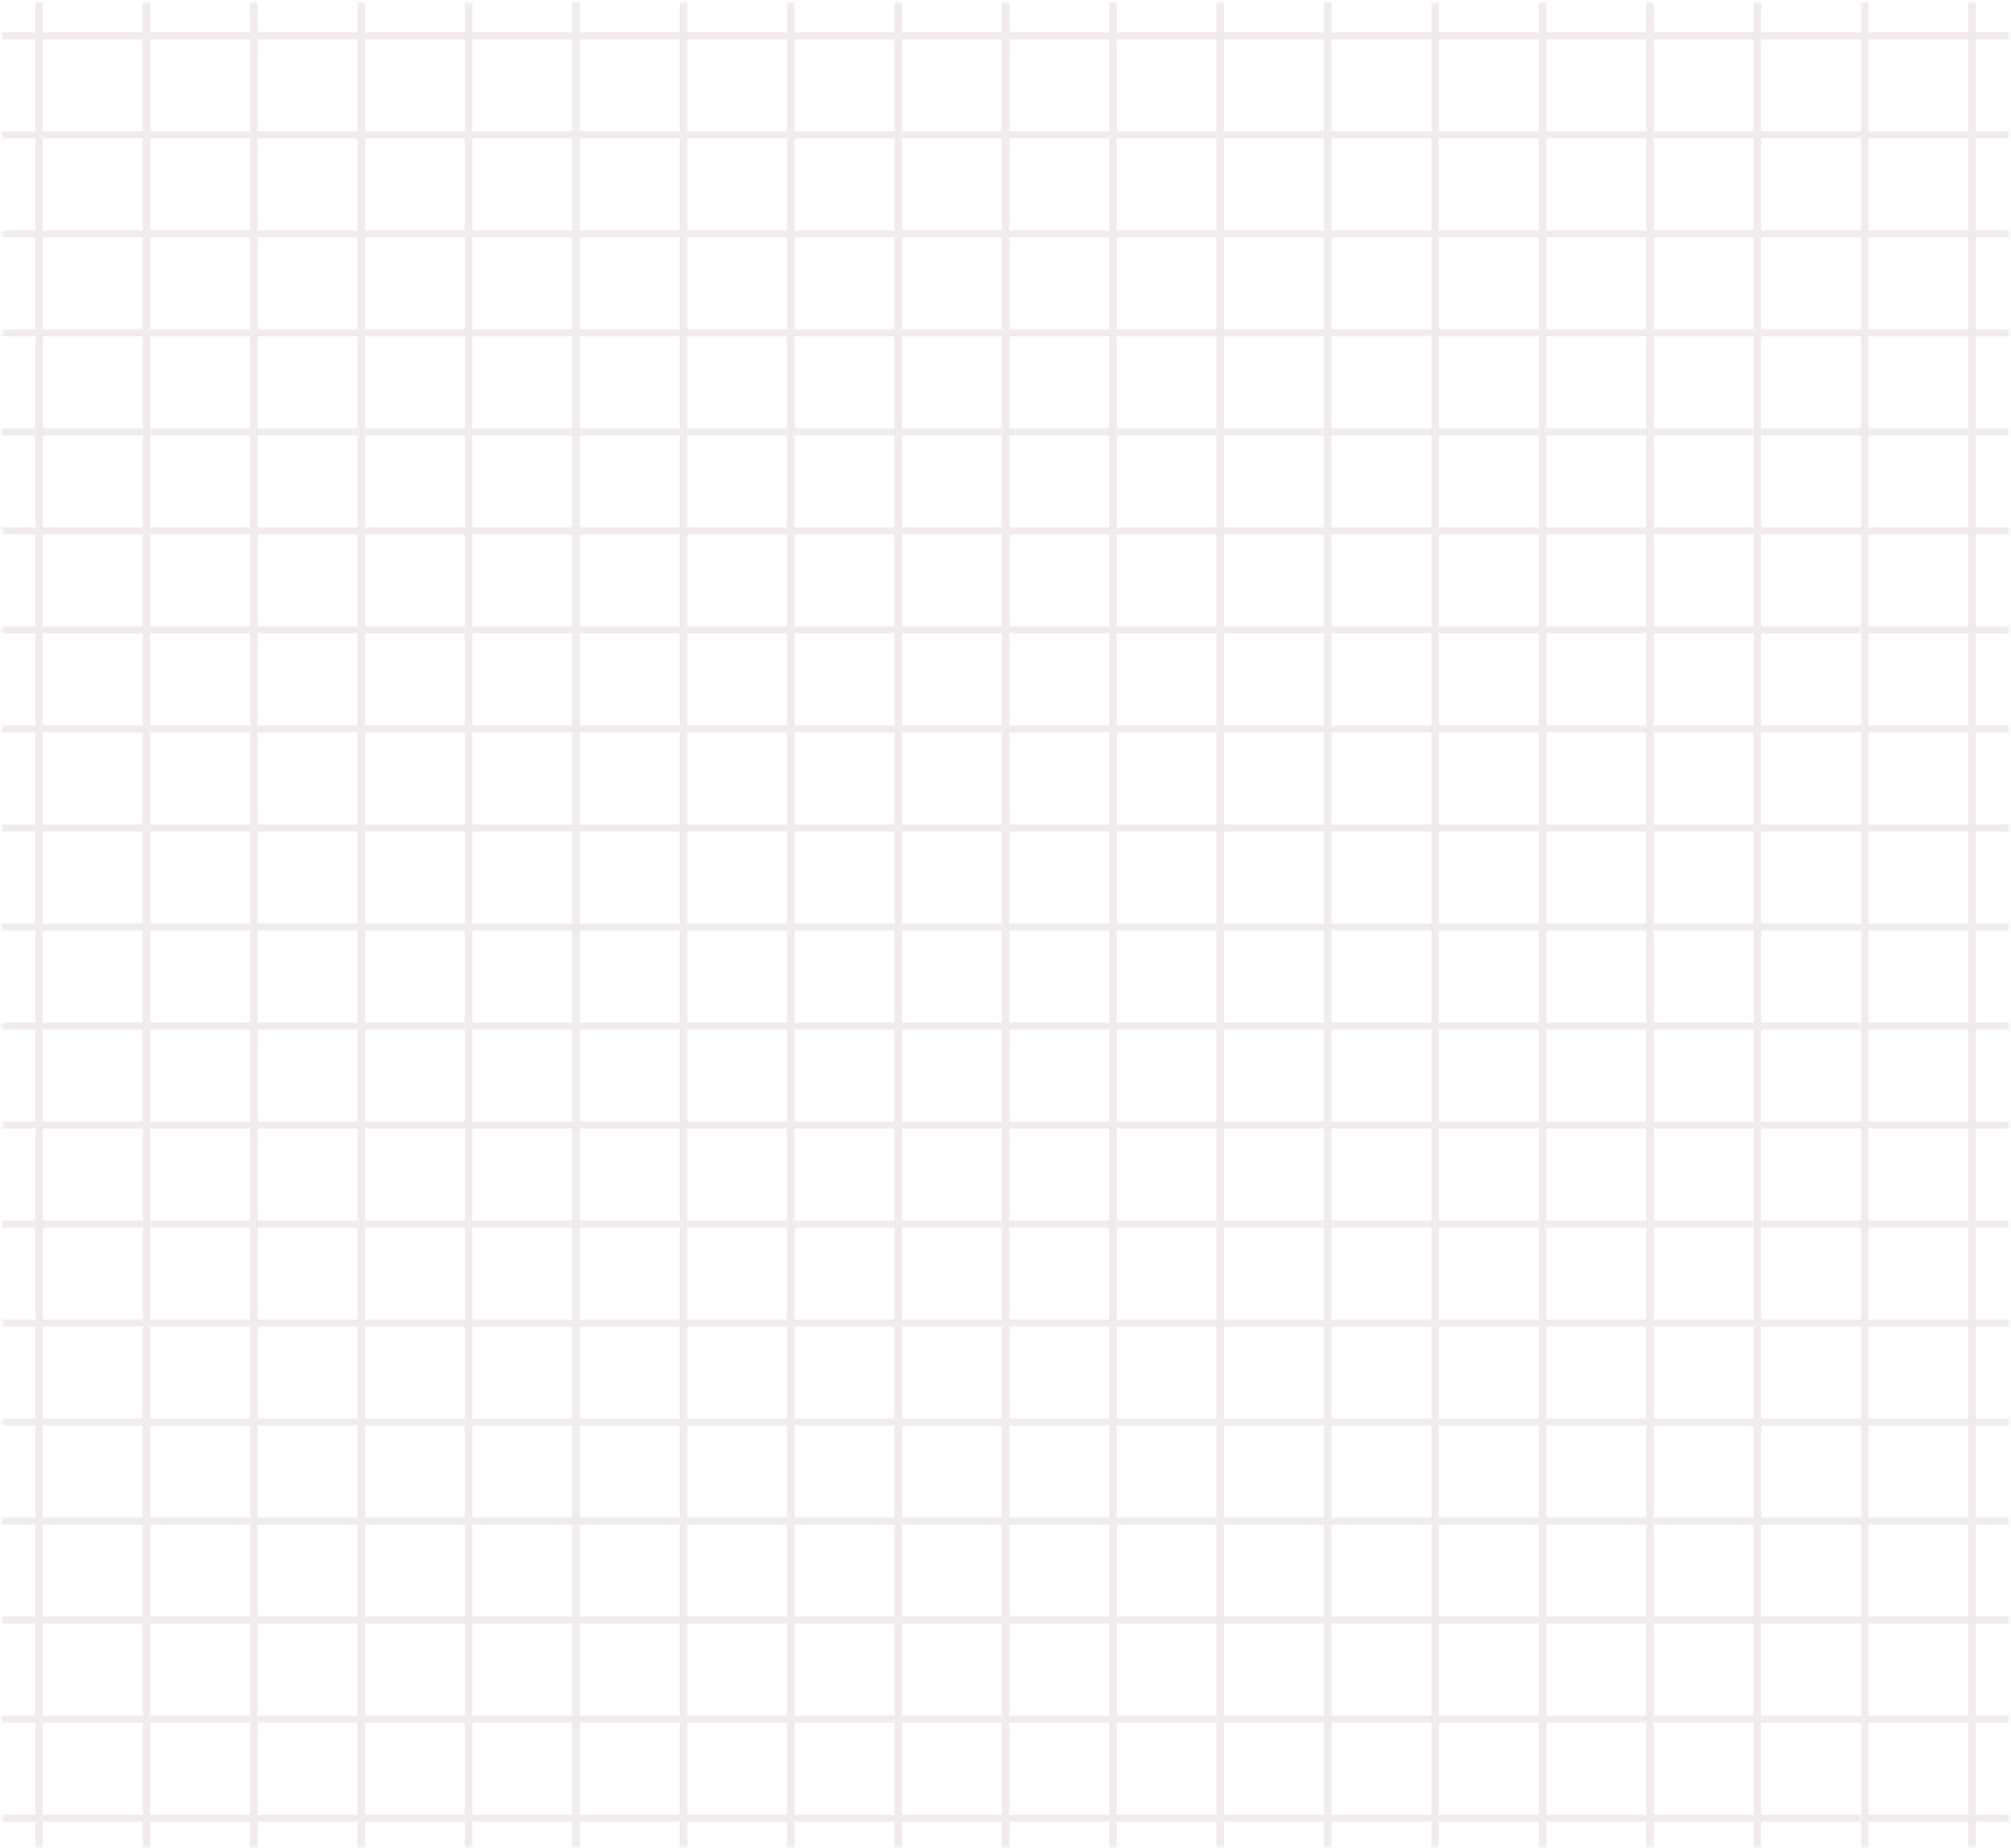 <?xml version="1.0" encoding="UTF-8"?> <svg xmlns="http://www.w3.org/2000/svg" width="763" height="701" viewBox="0 0 763 701" fill="none"> <mask id="mask0_81_1767" style="mask-type:alpha" maskUnits="userSpaceOnUse" x="0" y="0" width="763" height="701"> <rect x="0.743" y="0.914" width="761.514" height="699.77" fill="#C4C4C4"></rect> </mask> <g mask="url(#mask0_81_1767)"> <g opacity="0.1"> <path d="M-24.474 691.054H13.394V725.965H-24.474V691.054ZM-24.474 653.484H13.394V688.404H-24.474V653.484ZM-24.474 615.924H13.394V650.834H-24.474V615.924ZM-24.474 578.364H13.394V613.274H-24.474V578.364ZM-24.474 540.803H13.394V575.714H-24.474V540.803ZM-24.474 503.243H13.394V538.153H-24.474V503.243ZM-24.474 465.673H13.394V500.593H-24.474V465.673ZM-24.474 428.112H13.394V463.023H-24.474V428.112ZM-24.474 390.552H13.394V425.463H-24.474V390.552ZM-24.474 352.982H13.394V387.902H-24.474V352.982ZM-24.474 315.422H13.394V350.33H-24.474V315.422ZM-24.474 277.861H13.394V312.77H-24.474V277.861ZM-24.474 240.291H13.394V275.209H-24.474V240.291ZM-24.474 202.731H13.394V237.639H-24.474V202.731ZM-24.474 165.171H13.394V200.079H-24.474V165.171ZM-24.474 127.598H13.394V162.519H-24.474V127.598ZM-24.474 90.04H13.394V124.948H-24.474V90.04ZM-24.474 52.48H13.394V87.388H-24.474V52.48ZM-24.474 14.907H13.394V49.828H-24.474V14.907ZM-24.474 -22.653H13.394V12.257H-24.474V-22.653ZM16.269 691.054H54.137V725.965H16.269V691.054ZM16.269 653.484H54.137V688.404H16.269V653.484ZM16.269 615.924H54.137V650.834H16.269V615.924ZM16.269 578.364H54.137V613.274H16.269V578.364ZM16.269 540.803H54.137V575.714H16.269V540.803ZM16.269 503.243H54.137V538.153H16.269V503.243ZM16.269 465.673H54.137V500.593H16.269V465.673ZM16.269 428.112H54.137V463.023H16.269V428.112ZM16.269 390.552H54.137V425.463H16.269V390.552ZM16.269 352.982H54.137V387.902H16.269V352.982ZM16.269 315.422H54.137V350.33H16.269V315.422ZM16.269 277.861H54.137V312.77H16.269V277.861ZM16.269 240.291H54.137V275.209H16.269V240.291ZM16.269 202.731H54.137V237.639H16.269V202.731ZM16.269 165.171H54.137V200.079H16.269V165.171ZM16.269 127.598H54.137V162.519H16.269V127.598ZM16.269 90.04H54.137V124.948H16.269V90.04ZM16.269 52.48H54.137V87.388H16.269V52.48ZM16.269 14.907H54.137V49.828H16.269V14.907ZM16.269 -22.653H54.137V12.257H16.269V-22.653ZM57.011 691.054H94.891V725.965H57.011V691.054ZM57.011 653.484H94.891V688.404H57.011V653.484ZM57.011 615.924H94.891V650.834H57.011V615.924ZM57.011 578.364H94.891V613.274H57.011V578.364ZM57.011 540.803H94.891V575.714H57.011V540.803ZM57.011 503.243H94.891V538.153H57.011V503.243ZM57.011 465.673H94.891V500.593H57.011V465.673ZM57.011 428.112H94.891V463.023H57.011V428.112ZM57.011 390.552H94.891V425.463H57.011V390.552ZM57.011 352.982H94.891V387.902H57.011V352.982ZM57.011 315.422H94.891V350.33H57.011V315.422ZM57.011 277.861H94.891V312.77H57.011V277.861ZM57.011 240.291H94.891V275.209H57.011V240.291ZM57.011 202.731H94.891V237.639H57.011V202.731ZM57.011 165.171H94.891V200.079H57.011V165.171ZM57.011 127.598H94.891V162.519H57.011V127.598ZM57.011 90.04H94.891V124.948H57.011V90.04ZM57.011 52.48H94.891V87.388H57.011V52.48ZM57.011 14.907H94.891V49.828H57.011V14.907ZM57.011 -22.653H94.891V12.257H57.011V-22.653ZM97.765 691.054H135.633V725.965H97.765V691.054ZM97.765 653.484H135.633V688.404H97.765V653.484ZM97.765 615.924H135.633V650.834H97.765V615.924ZM97.765 578.364H135.633V613.274H97.765V578.364ZM97.765 540.803H135.633V575.714H97.765V540.803ZM97.765 503.243H135.633V538.153H97.765V503.243ZM97.765 465.673H135.633V500.593H97.765V465.673ZM97.765 428.112H135.633V463.023H97.765V428.112ZM97.765 390.552H135.633V425.463H97.765V390.552ZM97.765 352.982H135.633V387.902H97.765V352.982ZM97.765 315.422H135.633V350.33H97.765V315.422ZM97.765 277.861H135.633V312.77H97.765V277.861ZM97.765 240.291H135.633V275.209H97.765V240.291ZM97.765 202.731H135.633V237.639H97.765V202.731ZM97.765 165.171H135.633V200.079H97.765V165.171ZM97.765 127.598H135.633V162.519H97.765V127.598ZM97.765 90.04H135.633V124.948H97.765V90.04ZM97.765 52.48H135.633V87.388H97.765V52.48ZM97.765 14.907H135.633V49.828H97.765V14.907ZM97.765 -22.653H135.633V12.257H97.765V-22.653ZM138.508 691.054H176.376V725.965H138.508V691.054ZM138.508 653.484H176.376V688.404H138.508V653.484ZM138.508 615.924H176.376V650.834H138.508V615.924ZM138.508 578.364H176.376V613.274H138.508V578.364ZM138.508 540.803H176.376V575.714H138.508V540.803ZM138.508 503.243H176.376V538.153H138.508V503.243ZM138.508 465.673H176.376V500.593H138.508V465.673ZM138.508 428.112H176.376V463.023H138.508V428.112ZM138.508 390.552H176.376V425.463H138.508V390.552ZM138.508 352.982H176.376V387.902H138.508V352.982ZM138.508 315.422H176.376V350.33H138.508V315.422ZM138.508 277.861H176.376V312.77H138.508V277.861ZM138.508 240.291H176.376V275.209H138.508V240.291ZM138.508 202.731H176.376V237.639H138.508V202.731ZM138.508 165.171H176.376V200.079H138.508V165.171ZM138.508 127.598H176.376V162.519H138.508V127.598ZM138.508 90.04H176.376V124.948H138.508V90.04ZM138.508 52.48H176.376V87.388H138.508V52.48ZM138.508 14.907H176.376V49.828H138.508V14.907ZM138.508 -22.653H176.376V12.257H138.508V-22.653ZM179.251 691.054H217.119V725.965H179.251V691.054ZM179.251 653.484H217.119V688.404H179.251V653.484ZM179.251 615.924H217.119V650.834H179.251V615.924ZM179.251 578.364H217.119V613.274H179.251V578.364ZM179.251 540.803H217.119V575.714H179.251V540.803ZM179.251 503.243H217.119V538.153H179.251V503.243ZM179.251 465.673H217.119V500.593H179.251V465.673ZM179.251 428.112H217.119V463.023H179.251V428.112ZM179.251 390.552H217.119V425.463H179.251V390.552ZM179.251 352.982H217.119V387.902H179.251V352.982ZM179.251 315.422H217.119V350.33H179.251V315.422ZM179.251 277.861H217.119V312.77H179.251V277.861ZM179.251 240.291H217.119V275.209H179.251V240.291ZM179.251 202.731H217.119V237.639H179.251V202.731ZM179.251 165.171H217.119V200.079H179.251V165.171ZM179.251 127.598H217.119V162.519H179.251V127.598ZM179.251 90.04H217.119V124.948H179.251V90.04ZM179.251 52.48H217.119V87.388H179.251V52.48ZM179.251 14.907H217.119V49.828H179.251V14.907ZM179.251 -22.653H217.119V12.257H179.251V-22.653ZM219.993 691.054H257.873V725.965H219.993V691.054ZM219.993 653.484H257.873V688.404H219.993V653.484ZM219.993 615.924H257.873V650.834H219.993V615.924ZM219.993 578.364H257.873V613.274H219.993V578.364ZM219.993 540.803H257.873V575.714H219.993V540.803ZM219.993 503.243H257.873V538.153H219.993V503.243ZM219.993 465.673H257.873V500.593H219.993V465.673ZM219.993 428.112H257.873V463.023H219.993V428.112ZM219.993 390.552H257.873V425.463H219.993V390.552ZM219.993 352.982H257.873V387.902H219.993V352.982ZM219.993 315.422H257.873V350.33H219.993V315.422ZM219.993 277.861H257.873V312.77H219.993V277.861ZM219.993 240.291H257.873V275.209H219.993V240.291ZM219.993 202.731H257.873V237.639H219.993V202.731ZM219.993 165.171H257.873V200.079H219.993V165.171ZM219.993 127.598H257.873V162.519H219.993V127.598ZM219.993 90.04H257.873V124.948H219.993V90.04ZM219.993 52.48H257.873V87.388H219.993V52.48ZM219.993 14.907H257.873V49.828H219.993V14.907ZM219.993 -22.653H257.873V12.257H219.993V-22.653ZM260.747 691.054H298.615V725.965H260.747V691.054ZM260.747 653.484H298.615V688.404H260.747V653.484ZM260.747 615.924H298.615V650.834H260.747V615.924ZM260.747 578.364H298.615V613.274H260.747V578.364ZM260.747 540.803H298.615V575.714H260.747V540.803ZM260.747 503.243H298.615V538.153H260.747V503.243ZM260.747 465.673H298.615V500.593H260.747V465.673ZM260.747 428.112H298.615V463.023H260.747V428.112ZM260.747 390.552H298.615V425.463H260.747V390.552ZM260.747 352.982H298.615V387.902H260.747V352.982ZM260.747 315.422H298.615V350.33H260.747V315.422ZM260.747 277.861H298.615V312.77H260.747V277.861ZM260.747 240.291H298.615V275.209H260.747V240.291ZM260.747 202.731H298.615V237.639H260.747V202.731ZM260.747 165.171H298.615V200.079H260.747V165.171ZM260.747 127.598H298.615V162.519H260.747V127.598ZM260.747 90.04H298.615V124.948H260.747V90.04ZM260.747 52.48H298.615V87.388H260.747V52.48ZM260.747 14.907H298.615V49.828H260.747V14.907ZM260.747 -22.653H298.615V12.257H260.747V-22.653ZM301.49 691.054H339.358V725.965H301.49V691.054ZM301.49 653.484H339.358V688.404H301.49V653.484ZM301.49 615.924H339.358V650.834H301.49V615.924ZM301.49 578.364H339.358V613.274H301.49V578.364ZM301.49 540.803H339.358V575.714H301.49V540.803ZM301.49 503.243H339.358V538.153H301.49V503.243ZM301.49 465.673H339.358V500.593H301.49V465.673ZM301.49 428.112H339.358V463.023H301.49V428.112ZM301.49 390.552H339.358V425.463H301.49V390.552ZM301.49 352.982H339.358V387.902H301.49V352.982ZM301.49 315.422H339.358V350.33H301.49V315.422ZM301.49 277.861H339.358V312.77H301.49V277.861ZM301.49 240.291H339.358V275.209H301.49V240.291ZM301.49 202.731H339.358V237.639H301.49V202.731ZM301.49 165.171H339.358V200.079H301.49V165.171ZM301.49 127.598H339.358V162.519H301.49V127.598ZM301.49 90.04H339.358V124.948H301.49V90.04ZM301.49 52.48H339.358V87.388H301.49V52.48ZM301.49 14.907H339.358V49.828H301.49V14.907ZM301.49 -22.653H339.358V12.257H301.49V-22.653ZM342.232 691.054H380.112V725.965H342.232V691.054ZM342.232 653.484H380.112V688.404H342.232V653.484ZM342.232 615.924H380.112V650.834H342.232V615.924ZM342.232 578.364H380.112V613.274H342.232V578.364ZM342.232 540.803H380.112V575.714H342.232V540.803ZM342.232 503.243H380.112V538.153H342.232V503.243ZM342.232 465.673H380.112V500.593H342.232V465.673ZM342.232 428.112H380.112V463.023H342.232V428.112ZM342.232 390.552H380.112V425.463H342.232V390.552ZM342.232 352.982H380.112V387.902H342.232V352.982ZM342.232 315.422H380.112V350.33H342.232V315.422ZM342.232 277.861H380.112V312.77H342.232V277.861ZM342.232 240.291H380.112V275.209H342.232V240.291ZM342.232 202.731H380.112V237.639H342.232V202.731ZM342.232 165.171H380.112V200.079H342.232V165.171ZM342.232 127.598H380.112V162.519H342.232V127.598ZM342.232 90.04H380.112V124.948H342.232V90.04ZM342.232 52.48H380.112V87.388H342.232V52.48ZM342.232 14.907H380.112V49.828H342.232V14.907ZM342.232 -22.653H380.112V12.257H342.232V-22.653ZM382.986 691.054H420.854V725.965H382.986V691.054ZM382.986 653.484H420.854V688.404H382.986V653.484ZM382.986 615.924H420.854V650.834H382.986V615.924ZM382.986 578.364H420.854V613.274H382.986V578.364ZM382.986 540.803H420.854V575.714H382.986V540.803ZM382.986 503.243H420.854V538.153H382.986V503.243ZM382.986 465.673H420.854V500.593H382.986V465.673ZM382.986 428.112H420.854V463.023H382.986V428.112ZM382.986 390.552H420.854V425.463H382.986V390.552ZM382.986 352.982H420.854V387.902H382.986V352.982ZM382.986 315.422H420.854V350.33H382.986V315.422ZM382.986 277.861H420.854V312.77H382.986V277.861ZM382.986 240.291H420.854V275.209H382.986V240.291ZM382.986 202.731H420.854V237.639H382.986V202.731ZM382.986 165.171H420.854V200.079H382.986V165.171ZM382.986 127.598H420.854V162.519H382.986V127.598ZM382.986 90.04H420.854V124.948H382.986V90.04ZM382.986 52.48H420.854V87.388H382.986V52.48ZM382.986 14.907H420.854V49.828H382.986V14.907ZM382.986 -22.653H420.854V12.257H382.986V-22.653ZM423.729 691.054H461.597V725.965H423.729V691.054ZM423.729 653.484H461.597V688.404H423.729V653.484ZM423.729 615.924H461.597V650.834H423.729V615.924ZM423.729 578.364H461.597V613.274H423.729V578.364ZM423.729 540.803H461.597V575.714H423.729V540.803ZM423.729 503.243H461.597V538.153H423.729V503.243ZM423.729 465.673H461.597V500.593H423.729V465.673ZM423.729 428.112H461.597V463.023H423.729V428.112ZM423.729 390.552H461.597V425.463H423.729V390.552ZM423.729 352.982H461.597V387.902H423.729V352.982ZM423.729 315.422H461.597V350.33H423.729V315.422ZM423.729 277.861H461.597V312.77H423.729V277.861ZM423.729 240.291H461.597V275.209H423.729V240.291ZM423.729 202.731H461.597V237.639H423.729V202.731ZM423.729 165.171H461.597V200.079H423.729V165.171ZM423.729 127.598H461.597V162.519H423.729V127.598ZM423.729 90.04H461.597V124.948H423.729V90.04ZM423.729 52.48H461.597V87.388H423.729V52.48ZM423.729 14.907H461.597V49.828H423.729V14.907ZM423.729 -22.653H461.597V12.257H423.729V-22.653ZM464.472 691.054H502.34V725.965H464.472V691.054ZM464.472 653.484H502.34V688.404H464.472V653.484ZM464.472 615.924H502.34V650.834H464.472V615.924ZM464.472 578.364H502.34V613.274H464.472V578.364ZM464.472 540.803H502.34V575.714H464.472V540.803ZM464.472 503.243H502.34V538.153H464.472V503.243ZM464.472 465.673H502.34V500.593H464.472V465.673ZM464.472 428.112H502.34V463.023H464.472V428.112ZM464.472 390.552H502.34V425.463H464.472V390.552ZM464.472 352.982H502.34V387.902H464.472V352.982ZM464.472 315.422H502.34V350.33H464.472V315.422ZM464.472 277.861H502.34V312.77H464.472V277.861ZM464.472 240.291H502.34V275.209H464.472V240.291ZM464.472 202.731H502.34V237.639H464.472V202.731ZM464.472 165.171H502.34V200.079H464.472V165.171ZM464.472 127.598H502.34V162.519H464.472V127.598ZM464.472 90.04H502.34V124.948H464.472V90.04ZM464.472 52.48H502.34V87.388H464.472V52.48ZM464.472 14.907H502.34V49.828H464.472V14.907ZM464.472 -22.653H502.34V12.257H464.472V-22.653ZM505.214 691.054H543.094V725.965H505.214V691.054ZM505.214 653.484H543.094V688.404H505.214V653.484ZM505.214 615.924H543.094V650.834H505.214V615.924ZM505.214 578.364H543.094V613.274H505.214V578.364ZM505.214 540.803H543.094V575.714H505.214V540.803ZM505.214 503.243H543.094V538.153H505.214V503.243ZM505.214 465.673H543.094V500.593H505.214V465.673ZM505.214 428.112H543.094V463.023H505.214V428.112ZM505.214 390.552H543.094V425.463H505.214V390.552ZM505.214 352.982H543.094V387.902H505.214V352.982ZM505.214 315.422H543.094V350.33H505.214V315.422ZM505.214 277.861H543.094V312.77H505.214V277.861ZM505.214 240.291H543.094V275.209H505.214V240.291ZM505.214 202.731H543.094V237.639H505.214V202.731ZM505.214 165.171H543.094V200.079H505.214V165.171ZM505.214 127.598H543.094V162.519H505.214V127.598ZM505.214 90.04H543.094V124.948H505.214V90.04ZM505.214 52.48H543.094V87.388H505.214V52.48ZM505.214 14.907H543.094V49.828H505.214V14.907ZM505.214 -22.653H543.094V12.257H505.214V-22.653ZM545.97 691.054H583.836V725.965H545.97V691.054ZM545.97 653.484H583.836V688.404H545.97V653.484ZM545.97 615.924H583.836V650.834H545.97V615.924ZM545.97 578.364H583.836V613.274H545.97V578.364ZM545.97 540.803H583.836V575.714H545.97V540.803ZM545.97 503.243H583.836V538.153H545.97V503.243ZM545.97 465.673H583.836V500.593H545.97V465.673ZM545.97 428.112H583.836V463.023H545.97V428.112ZM545.97 390.552H583.836V425.463H545.97V390.552ZM545.97 352.982H583.836V387.902H545.97V352.982ZM545.97 315.422H583.836V350.33H545.97V315.422ZM545.97 277.861H583.836V312.77H545.97V277.861ZM545.97 240.291H583.836V275.209H545.97V240.291ZM545.97 202.731H583.836V237.639H545.97V202.731ZM545.97 165.171H583.836V200.079H545.97V165.171ZM545.97 127.598H583.836V162.519H545.97V127.598ZM545.97 90.04H583.836V124.948H545.97V90.04ZM545.97 52.48H583.836V87.388H545.97V52.48ZM545.97 14.907H583.836V49.828H545.97V14.907ZM545.97 -22.653H583.836V12.257H545.97V-22.653ZM586.713 691.054H624.59V725.965H586.713V691.054ZM586.713 653.484H624.59V688.404H586.713V653.484ZM586.713 615.924H624.59V650.834H586.713V615.924ZM586.713 578.364H624.59V613.274H586.713V578.364ZM586.713 540.803H624.59V575.714H586.713V540.803ZM586.713 503.243H624.59V538.153H586.713V503.243ZM586.713 465.673H624.59V500.593H586.713V465.673ZM586.713 428.112H624.59V463.023H586.713V428.112ZM586.713 390.552H624.59V425.463H586.713V390.552ZM586.713 352.982H624.59V387.902H586.713V352.982ZM586.713 315.422H624.59V350.33H586.713V315.422ZM586.713 277.861H624.59V312.77H586.713V277.861ZM586.713 240.291H624.59V275.209H586.713V240.291ZM586.713 202.731H624.59V237.639H586.713V202.731ZM586.713 165.171H624.59V200.079H586.713V165.171ZM586.713 127.598H624.59V162.519H586.713V127.598ZM586.713 90.04H624.59V124.948H586.713V90.04ZM586.713 52.48H624.59V87.388H586.713V52.48ZM586.713 14.907H624.59V49.828H586.713V14.907ZM586.713 -22.653H624.59V12.257H586.713V-22.653ZM627.467 691.054H665.333V725.965H627.467V691.054ZM627.467 653.484H665.333V688.404H627.467V653.484ZM627.467 615.924H665.333V650.834H627.467V615.924ZM627.467 578.364H665.333V613.274H627.467V578.364ZM627.467 540.803H665.333V575.714H627.467V540.803ZM627.467 503.243H665.333V538.153H627.467V503.243ZM627.467 465.673H665.333V500.593H627.467V465.673ZM627.467 428.112H665.333V463.023H627.467V428.112ZM627.467 390.552H665.333V425.463H627.467V390.552ZM627.467 352.982H665.333V387.902H627.467V352.982ZM627.467 315.422H665.333V350.33H627.467V315.422ZM627.467 277.861H665.333V312.77H627.467V277.861ZM627.467 240.291H665.333V275.209H627.467V240.291ZM627.467 202.731H665.333V237.639H627.467V202.731ZM627.467 165.171H665.333V200.079H627.467V165.171ZM627.467 127.598H665.333V162.519H627.467V127.598ZM627.467 90.04H665.333V124.948H627.467V90.04ZM627.467 52.48H665.333V87.388H627.467V52.48ZM627.467 14.907H665.333V49.828H627.467V14.907ZM627.467 -22.653H665.333V12.257H627.467V-22.653ZM668.209 691.054H706.075V725.965H668.209V691.054ZM668.209 653.484H706.075V688.404H668.209V653.484ZM668.209 615.924H706.075V650.834H668.209V615.924ZM668.209 578.364H706.075V613.274H668.209V578.364ZM668.209 540.803H706.075V575.714H668.209V540.803ZM668.209 503.243H706.075V538.153H668.209V503.243ZM668.209 465.673H706.075V500.593H668.209V465.673ZM668.209 428.112H706.075V463.023H668.209V428.112ZM668.209 390.552H706.075V425.463H668.209V390.552ZM668.209 352.982H706.075V387.902H668.209V352.982ZM668.209 315.422H706.075V350.33H668.209V315.422ZM668.209 277.861H706.075V312.77H668.209V277.861ZM668.209 240.291H706.075V275.209H668.209V240.291ZM668.209 202.731H706.075V237.639H668.209V202.731ZM668.209 165.171H706.075V200.079H668.209V165.171ZM668.209 127.598H706.075V162.519H668.209V127.598ZM668.209 90.04H706.075V124.948H668.209V90.04ZM668.209 52.48H706.075V87.388H668.209V52.48ZM668.209 14.907H706.075V49.828H668.209V14.907ZM668.209 -22.653H706.075V12.257H668.209V-22.653ZM708.952 691.054H746.831V725.965H708.952V691.054ZM708.952 653.484H746.831V688.404H708.952V653.484ZM708.952 615.924H746.831V650.834H708.952V615.924ZM708.952 578.364H746.831V613.274H708.952V578.364ZM708.952 540.803H746.831V575.714H708.952V540.803ZM708.952 503.243H746.831V538.153H708.952V503.243ZM708.952 465.673H746.831V500.593H708.952V465.673ZM708.952 428.112H746.831V463.023H708.952V428.112ZM708.952 390.552H746.831V425.463H708.952V390.552ZM708.952 352.982H746.831V387.902H708.952V352.982ZM708.952 315.422H746.831V350.33H708.952V315.422ZM708.952 277.861H746.831V312.77H708.952V277.861ZM708.952 240.291H746.831V275.209H708.952V240.291ZM708.952 202.731H746.831V237.639H708.952V202.731ZM708.952 165.171H746.831V200.079H708.952V165.171ZM708.952 127.598H746.831V162.519H708.952V127.598ZM708.952 90.04H746.831V124.948H708.952V90.04ZM708.952 52.48H746.831V87.388H708.952V52.48ZM708.952 14.907H746.831V49.828H708.952V14.907ZM708.952 -22.653H746.831V12.257H708.952V-22.653ZM749.706 691.054H787.574V725.965H749.706V691.054ZM749.706 653.484H787.574V688.404H749.706V653.484ZM749.706 615.924H787.574V650.834H749.706V615.924ZM749.706 578.364H787.574V613.274H749.706V578.364ZM749.706 540.803H787.574V575.714H749.706V540.803ZM749.706 503.243H787.574V538.153H749.706V503.243ZM749.706 465.673H787.574V500.593H749.706V465.673ZM749.706 428.112H787.574V463.023H749.706V428.112ZM749.706 390.552H787.574V425.463H749.706V390.552ZM749.706 352.982H787.574V387.902H749.706V352.982ZM749.706 315.422H787.574V350.33H749.706V315.422ZM749.706 277.861H787.574V312.77H749.706V277.861ZM749.706 240.291H787.574V275.209H749.706V240.291ZM749.706 202.731H787.574V237.639H749.706V202.731ZM749.706 165.171H787.574V200.079H749.706V165.171ZM749.706 127.598H787.574V162.519H749.706V127.598ZM749.706 90.04H787.574V124.948H749.706V90.04ZM749.706 52.48H787.574V87.388H749.706V52.48ZM749.706 14.907H787.574V49.828H749.706V14.907ZM749.706 -22.653H787.574V12.257H749.706V-22.653ZM789.011 727.28V-23.978H-25.911V727.28H789.011Z" fill="#793636"></path> </g> </g> </svg> 